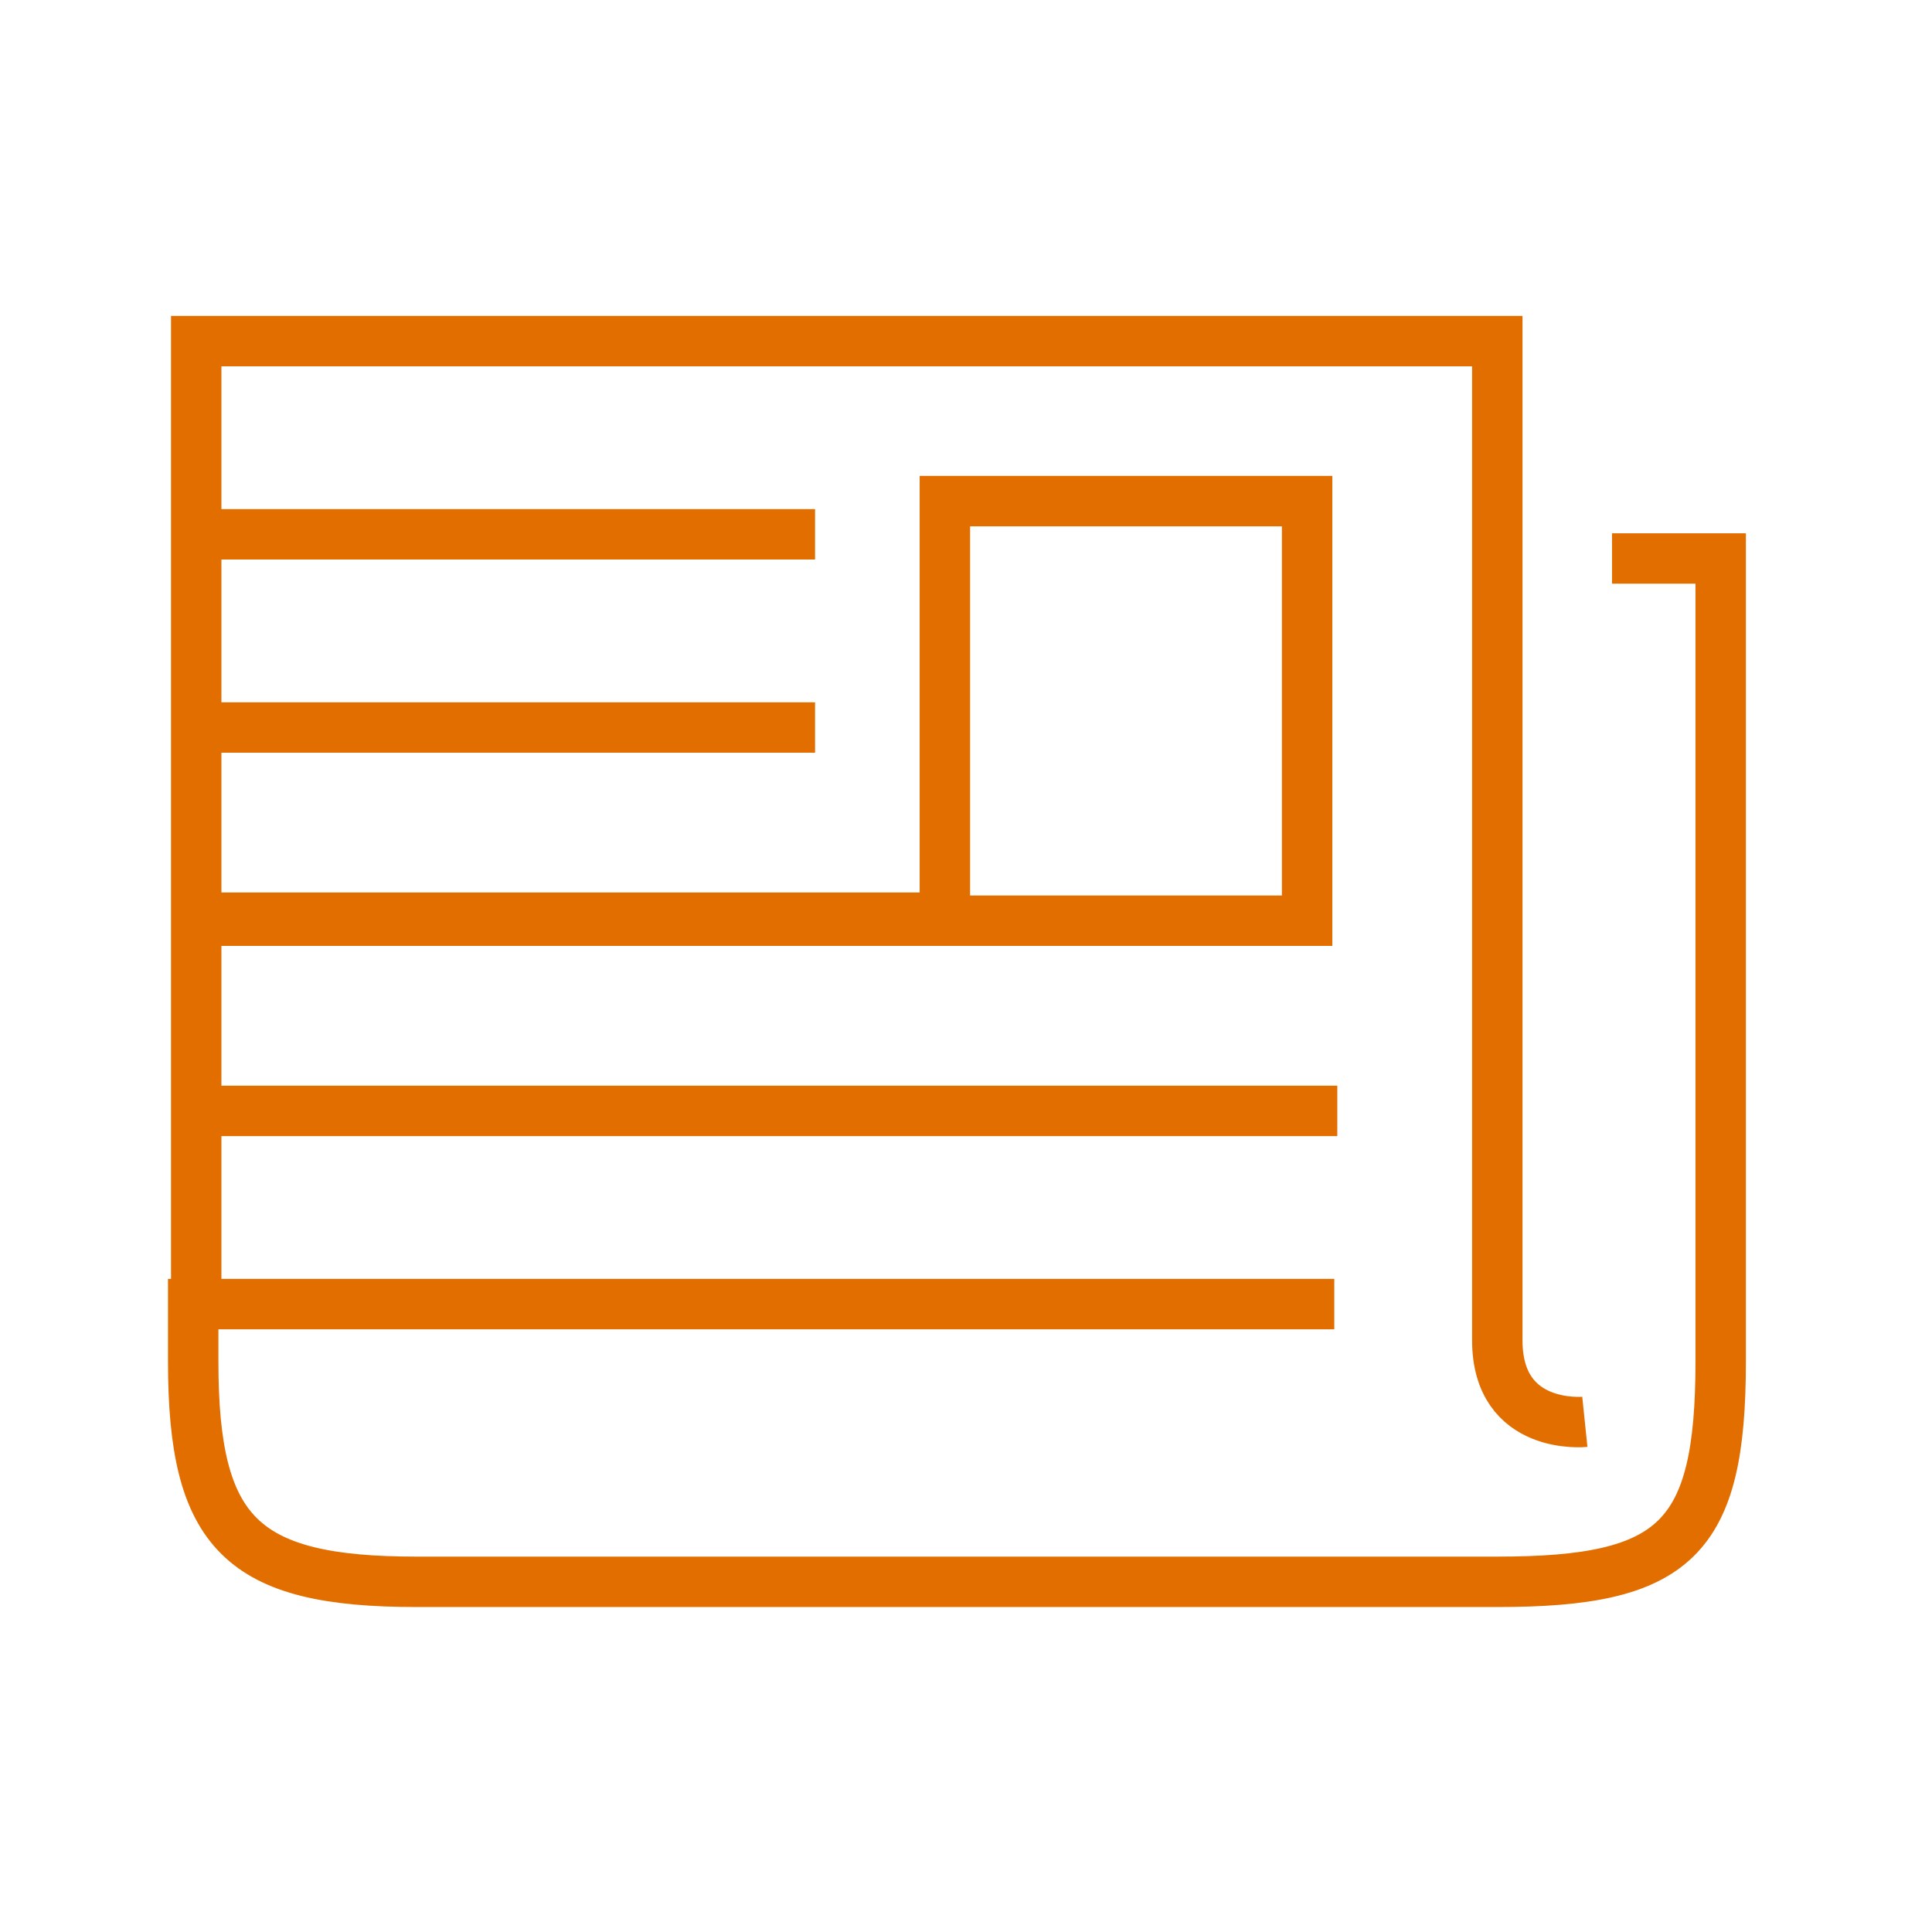 <svg width="64" height="64" viewBox="0 0 64 64" fill="none" xmlns="http://www.w3.org/2000/svg">
<path d="M53.4 18.5H57C57 18.5 57 36.4 57 45.1C57 51 55.5 52.4 49.6 52.4C46 52.4 19.6 52.4 13.8 52.4C8 52.4 6.4 50.8 6.4 45.1C6.4 45 6.4 43.2 6.4 43.2H44.2H6.5V36.8H44.3H6.5V30.4H31.3V16.6H43.3V30.5H6.5V24.1H27H6.5V17.7H27H6.5V11.3H49.6C49.6 11.3 49.6 41.4 49.6 44.4C49.6 47.4 52.5 47.1 52.5 47.1" stroke="#E26E00" stroke-width="1.67" stroke-miterlimit="10"/>
</svg>
